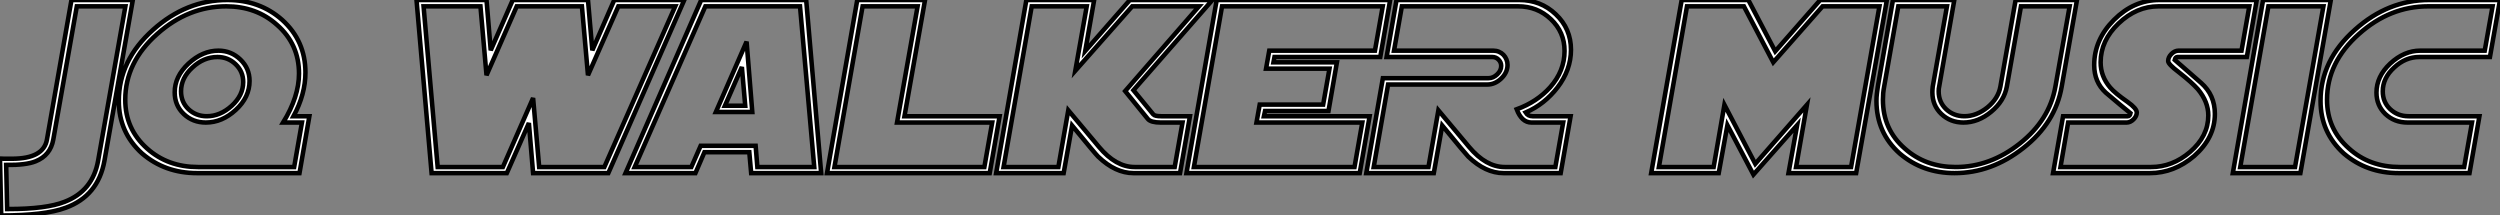 <?xml version="1.0" standalone="no"?>
<svg xmlns="http://www.w3.org/2000/svg" viewBox="-1.31 -37.79 551.68 47.55"><rect x="-1.31" y="-37.79" width="551.68" height="47.55" fill="#808080" stroke="none"/><path d="M26.36-36.39L15.64-36.39L10.45-7Q9.82-3.50 6.54-2.19L6.54-2.19Q4.43-1.34 0.05-1.39L0.05-1.39L0.27 8.34L0.52 8.34Q8.91 8.34 12.93 6.75L12.93 6.75Q19.14 4.38 20.34-2.32L20.34-2.32L26.36-36.39ZM28-37.79L21.74-2.32Q20.34 5.47 13.15 8.07L13.15 8.07Q8.61 9.76-1.04 9.76L-1.04 9.76L-1.31-2.79Q-0.79-2.76-0.38-2.76Q0.03-2.76 0.36-2.76L0.36-2.76L1.34-2.76Q8.31-2.76 9.05-7L9.05-7L14.46-37.79L28-37.79ZM52.36-19.69L52.36-19.69Q52.36-22.01 50.67-23.63L50.67-23.63Q49-25.21 46.68-25.21L46.68-25.21Q43.64-25.21 41.15-22.89L41.15-22.89Q38.64-20.59 38.64-17.64L38.64-17.64Q38.64-15.26 40.28-13.70L40.28-13.70Q41.95-12.14 44.32-12.14L44.32-12.14Q47.28-12.14 49.82-14.44L49.82-14.44Q52.36-16.76 52.36-19.69ZM53.76-19.93L53.76-19.93Q53.76-16.32 50.72-13.54L50.72-13.54Q47.69-10.75 44.11-10.75L44.11-10.75Q41.23-10.75 39.24-12.63L39.24-12.63Q37.24-14.52 37.24-17.42L37.24-17.42Q37.24-20.92 40.28-23.76L40.28-23.76Q43.37-26.61 46.89-26.61L46.89-26.61Q49.71-26.61 51.73-24.66L51.73-24.66Q53.76-22.72 53.76-19.93ZM65.32-10.75L61.17-10.75Q64.67-16.46 64.67-21.55L64.67-21.55Q64.67-28.05 59.83-32.29L59.83-32.29Q55.26-36.39 48.62-36.39L48.62-36.39Q40.25-36.39 33.41-30.32L33.41-30.32Q26.33-24.06 26.33-15.78L26.33-15.78Q26.33-9.30 31.17-5.00L31.17-5.00Q35.74-0.93 42.38-0.93L42.38-0.93L63.60-0.93L65.32-10.75ZM66.96-12.14L64.78 0.41L42.14 0.41Q35.11 0.41 30.05-3.91L30.05-3.91Q24.91-8.56 24.91-15.53L24.91-15.53Q24.91-24.47 32.48-31.23L32.48-31.23Q39.81-37.79 48.86-37.79L48.86-37.79Q56-37.79 60.95-33.41L60.95-33.41Q66.09-28.77 66.09-21.79L66.09-21.79Q66.09-16.98 63.46-12.14L63.46-12.14L66.96-12.14Z" fill="white" stroke="black" transform="scale(1,1)"/><path d="M147.69-36.39L135.14-36.39L128.44-21.19L127.10-36.39L112.72-36.39L106.05-21.19L104.71-36.39L92.16-36.39L95.27-0.93L109.66-0.93L116.33-16.16L117.67-0.93L132.05-0.93L147.69-36.39ZM149.69-37.79L132.93 0.41L116.33 0.41L115.40-10.64L110.53 0.41L93.93 0.41L90.60-37.79L106.05-37.79L106.98-26.69L111.84-37.79L128.44-37.79L129.40-26.69L134.24-37.79L149.69-37.79ZM163.14-14.46L162.40-23.00L158.66-14.46L163.14-14.46ZM164.70-13.07L156.66-13.07L163.44-28.60L164.70-13.07ZM178.37-0.93L175.23-36.39L154.34-36.39L138.75-0.93L151.25-0.93L153.30-5.61L165.44-5.61L165.82-0.93L178.37-0.93ZM179.90 0.41L164.45 0.41L164.04-4.21L154.14-4.21L152.15 0.41L136.73 0.41L153.43-37.79L176.59-37.79L179.90 0.41ZM217.64-10.75L196.64-10.75L201.18-36.39L189.04-36.39L182.83-0.93L215.91-0.93L217.64-10.75ZM219.28-12.14L217.09 0.41L181.19 0.41L187.86-37.79L202.82-37.79L198.28-12.14L219.28-12.14ZM263.27-36.39L248.54-36.39L235.98-22.18L238.50-36.39L226.36-36.39L220.15-0.93L232.24-0.93L234.43-13.45L241.21-5.36Q244.93-0.93 249.05-0.93L249.05-0.93L257.91-0.93L259.64-10.75L254.82-10.75Q252.64-10.75 251.98-11.54L251.98-11.54L246.98-17.69L263.27-36.39ZM266.23-37.79L248.81-17.88L253.18-12.55Q253.51-12.14 254.93-12.14L254.93-12.14L261.28-12.14L259.09 0.41L248.81 0.41Q244.82 0.41 241.02-3.23L241.02-3.23Q240.74-3.50 239.33-5.18Q237.93-6.86 235.27-10.09L235.27-10.09L233.41 0.41L218.51 0.41L225.18-37.79L240.14-37.79L238.17-26.55L248.02-37.79L266.23-37.79ZM303.82-36.39L268.36-36.39L262.15-0.93L297.59-0.93L299.31-10.75L275.96-10.75L276.67-14.71L290.67-14.71L292.07-22.64L278.07-22.64L278.78-26.61L302.10-26.61L303.82-36.39ZM305.46-37.79L303.28-25.21L279.93-25.21L279.71-24.04L293.71-24.04L291.85-13.29L277.85-13.29L277.60-12.14L300.93-12.14L298.74 0.41L260.51 0.41L267.18-37.79L305.46-37.79ZM343.94-26.55L343.94-26.55Q343.94-30.73 340.90-33.58L340.90-33.58Q337.92-36.39 333.71-36.39L333.71-36.39L308.04-36.39L306.31-26.61L328.24-26.61Q328.90-26.61 329.47-26.36Q330.05-26.11 330.46-25.69Q330.87-25.27 331.11-24.69Q331.36-24.12 331.36-23.46L331.36-23.46Q331.36-21.79 329.96-20.45L329.96-20.45Q328.57-19.14 326.93-19.14L326.93-19.14L305-19.14L301.83-0.93L313.91-0.93L316.10-13.45L322.88-5.36Q326.60-0.93 330.73-0.93L330.73-0.93L341.91-0.93L343.64-10.75L336.64-10.75Q334.50-10.75 333.38-13.67L333.38-13.67Q337.87-15.31 340.77-18.54L340.77-18.54Q343.94-22.12 343.94-26.55ZM345.36-26.80L345.36-26.80Q345.36-22.37 342.38-18.48L342.38-18.48Q340.96-16.65 339.22-15.27Q337.48-13.89 335.35-12.96L335.35-12.96Q335.87-12.14 336.88-12.14L336.88-12.14L345.28-12.14L343.09 0.41L330.48 0.41Q326.49 0.41 322.69-3.23L322.69-3.23Q322.42-3.50 321.01-5.18Q319.60-6.86 316.95-10.09L316.95-10.09L315.09 0.41L300.19 0.41L303.85-20.54L327.18-20.54Q328.19-20.54 329.06-21.36L329.06-21.36Q329.96-22.20 329.96-23.24L329.96-23.24Q329.96-24.04 329.39-24.62Q328.82-25.21 328.02-25.21L328.02-25.21L304.67-25.21L306.86-37.79L333.93-37.79Q338.69-37.79 342.00-34.64L342.00-34.64Q345.36-31.47 345.36-26.80Z" fill="white" stroke="black" transform="scale(1,1)"/><path d="M413.43-36.39L400.88-36.39L390.00-24.04L383.52-36.39L370.96-36.39L364.76-0.93L376.84-0.93L379.22-14.66L386.03-1.64L397.43-14.66L395.03-0.93L407.17-0.93L413.43-36.39ZM415.07-37.79L408.29 0.41L393.36 0.41L395.27-10.17L385.62 0.74L379.88-10.17L377.96 0.41L363.06 0.41L369.79-37.79L384.50-37.79L390.43-26.47L400.36-37.79L415.07-37.79ZM455.40-36.39L444.66-36.39L441.54-18.68Q440.96-15.50 438.09-13.13L438.09-13.13Q435.22-10.75 431.97-10.75L431.97-10.75Q429.10-10.75 427.10-12.63L427.10-12.63Q425.11-14.52 425.11-17.42L425.11-17.42Q425.11-18.02 425.19-18.68L425.19-18.68L428.33-36.39L417.59-36.39L414.47-18.68Q414.33-17.96 414.26-17.23Q414.20-16.49 414.20-15.78L414.20-15.78Q414.20-9.21 419.04-5.00L419.04-5.00Q423.60-0.93 430.25-0.93L430.25-0.93Q437.85-0.93 444.38-6.10L444.38-6.10Q450.95-11.29 452.26-18.68L452.26-18.68L455.40-36.39ZM457.02-37.79L453.65-18.68Q452.26-10.66 445.20-5.14L445.20-5.14Q438.18 0.41 430 0.41L430 0.41Q422.97 0.41 417.91-3.91L417.91-3.91Q412.77-8.50 412.77-15.53L412.77-15.53Q412.77-16.32 412.86-17.10Q412.94-17.88 413.07-18.68L413.07-18.68L416.41-37.79L429.95-37.79L426.61-18.68Q426.50-18.27 426.50-17.64L426.50-17.64Q426.50-15.26 428.14-13.70L428.14-13.70Q429.81-12.14 432.19-12.14L432.19-12.14Q434.81-12.14 437.25-14.08L437.25-14.08Q439.65-16.05 440.12-18.68L440.12-18.68L443.48-37.79L457.02-37.79ZM495.05-36.39L474.98-36.39Q470.17-36.39 466.20-32.62L466.20-32.62Q462.24-28.85 462.24-24.04L462.24-24.04Q462.24-20.92 464.34-18.48L464.34-18.48Q465.38-17.25 468.17-15.31L468.17-15.31Q470.22-13.86 470.22-12.96L470.22-12.96Q470.22-12.17 469.51-11.46L469.51-11.46Q468.80-10.75 467.98-10.75L467.98-10.75L455.07-10.75L453.38-0.93L473.37-0.93Q478.07-0.93 481.95-4.24L481.95-4.24Q486-7.71 486-12.33L486-12.33Q486-15.34 483.70-18.10L483.70-18.10Q483.07-18.81 482.02-19.76Q480.97-20.70 479.46-21.88L479.46-21.88Q477.14-23.63 477.14-24.31L477.14-24.31Q477.14-25.16 477.85-25.87L477.85-25.87Q478.59-26.61 479.41-26.61L479.41-26.61L493.33-26.61L495.05-36.39ZM496.69-37.79L494.50-25.21L479.19-25.21Q478.73-25.21 478.59-24.58L478.59-24.58L484.41-19.50Q487.45-16.82 487.45-12.66L487.45-12.66Q487.45-7.38 482.88-3.36L482.88-3.36Q478.45 0.41 473.12 0.41L473.12 0.41L451.74 0.41L453.95-12.14L468.23-12.14Q468.69-12.14 468.83-12.80L468.83-12.80Q467.05-14.22 463.36-17.36L463.36-17.36Q460.82-19.69 460.82-23.43L460.82-23.43Q460.82-29.04 465.19-33.41L465.19-33.41Q469.57-37.79 475.23-37.79L475.23-37.79L496.69-37.79ZM511.40-36.39L499.26-36.39L493.05-0.93L505.14-0.93L511.40-36.39ZM513.04-37.79L506.32 0.41L491.41 0.41L498.09-37.79L513.04-37.79ZM548.73-36.39L534.48-36.39Q526.11-36.39 519.28-30.32L519.28-30.32Q512.20-24.06 512.20-15.78L512.20-15.78Q512.20-9.30 517.04-5.03L517.04-5.03Q521.57-0.93 528.25-0.93L528.25-0.93L542.46-0.93L544.19-10.75L529.97-10.75Q527.07-10.75 525.07-12.63L525.07-12.63Q523.11-14.52 523.11-17.36L523.11-17.36Q523.11-20.92 526.14-23.76L526.14-23.76Q529.23-26.61 532.76-26.61L532.76-26.61L547.00-26.61L548.73-36.39ZM550.37-37.79L548.15-25.21L532.54-25.21Q529.50-25.21 527.02-22.89L527.02-22.89Q524.50-20.59 524.50-17.64L524.50-17.64Q524.50-15.26 526.14-13.70L526.14-13.70Q527.81-12.14 530.19-12.14L530.19-12.14L545.83-12.14L543.64 0.41L528 0.41Q520.97 0.41 515.91-3.91L515.91-3.91Q510.77-8.56 510.77-15.53L510.77-15.53Q510.77-24.47 518.35-31.23L518.35-31.23Q525.68-37.79 534.73-37.79L534.73-37.79L550.37-37.79Z" fill="white" stroke="black" transform="scale(1,1)"/></svg>